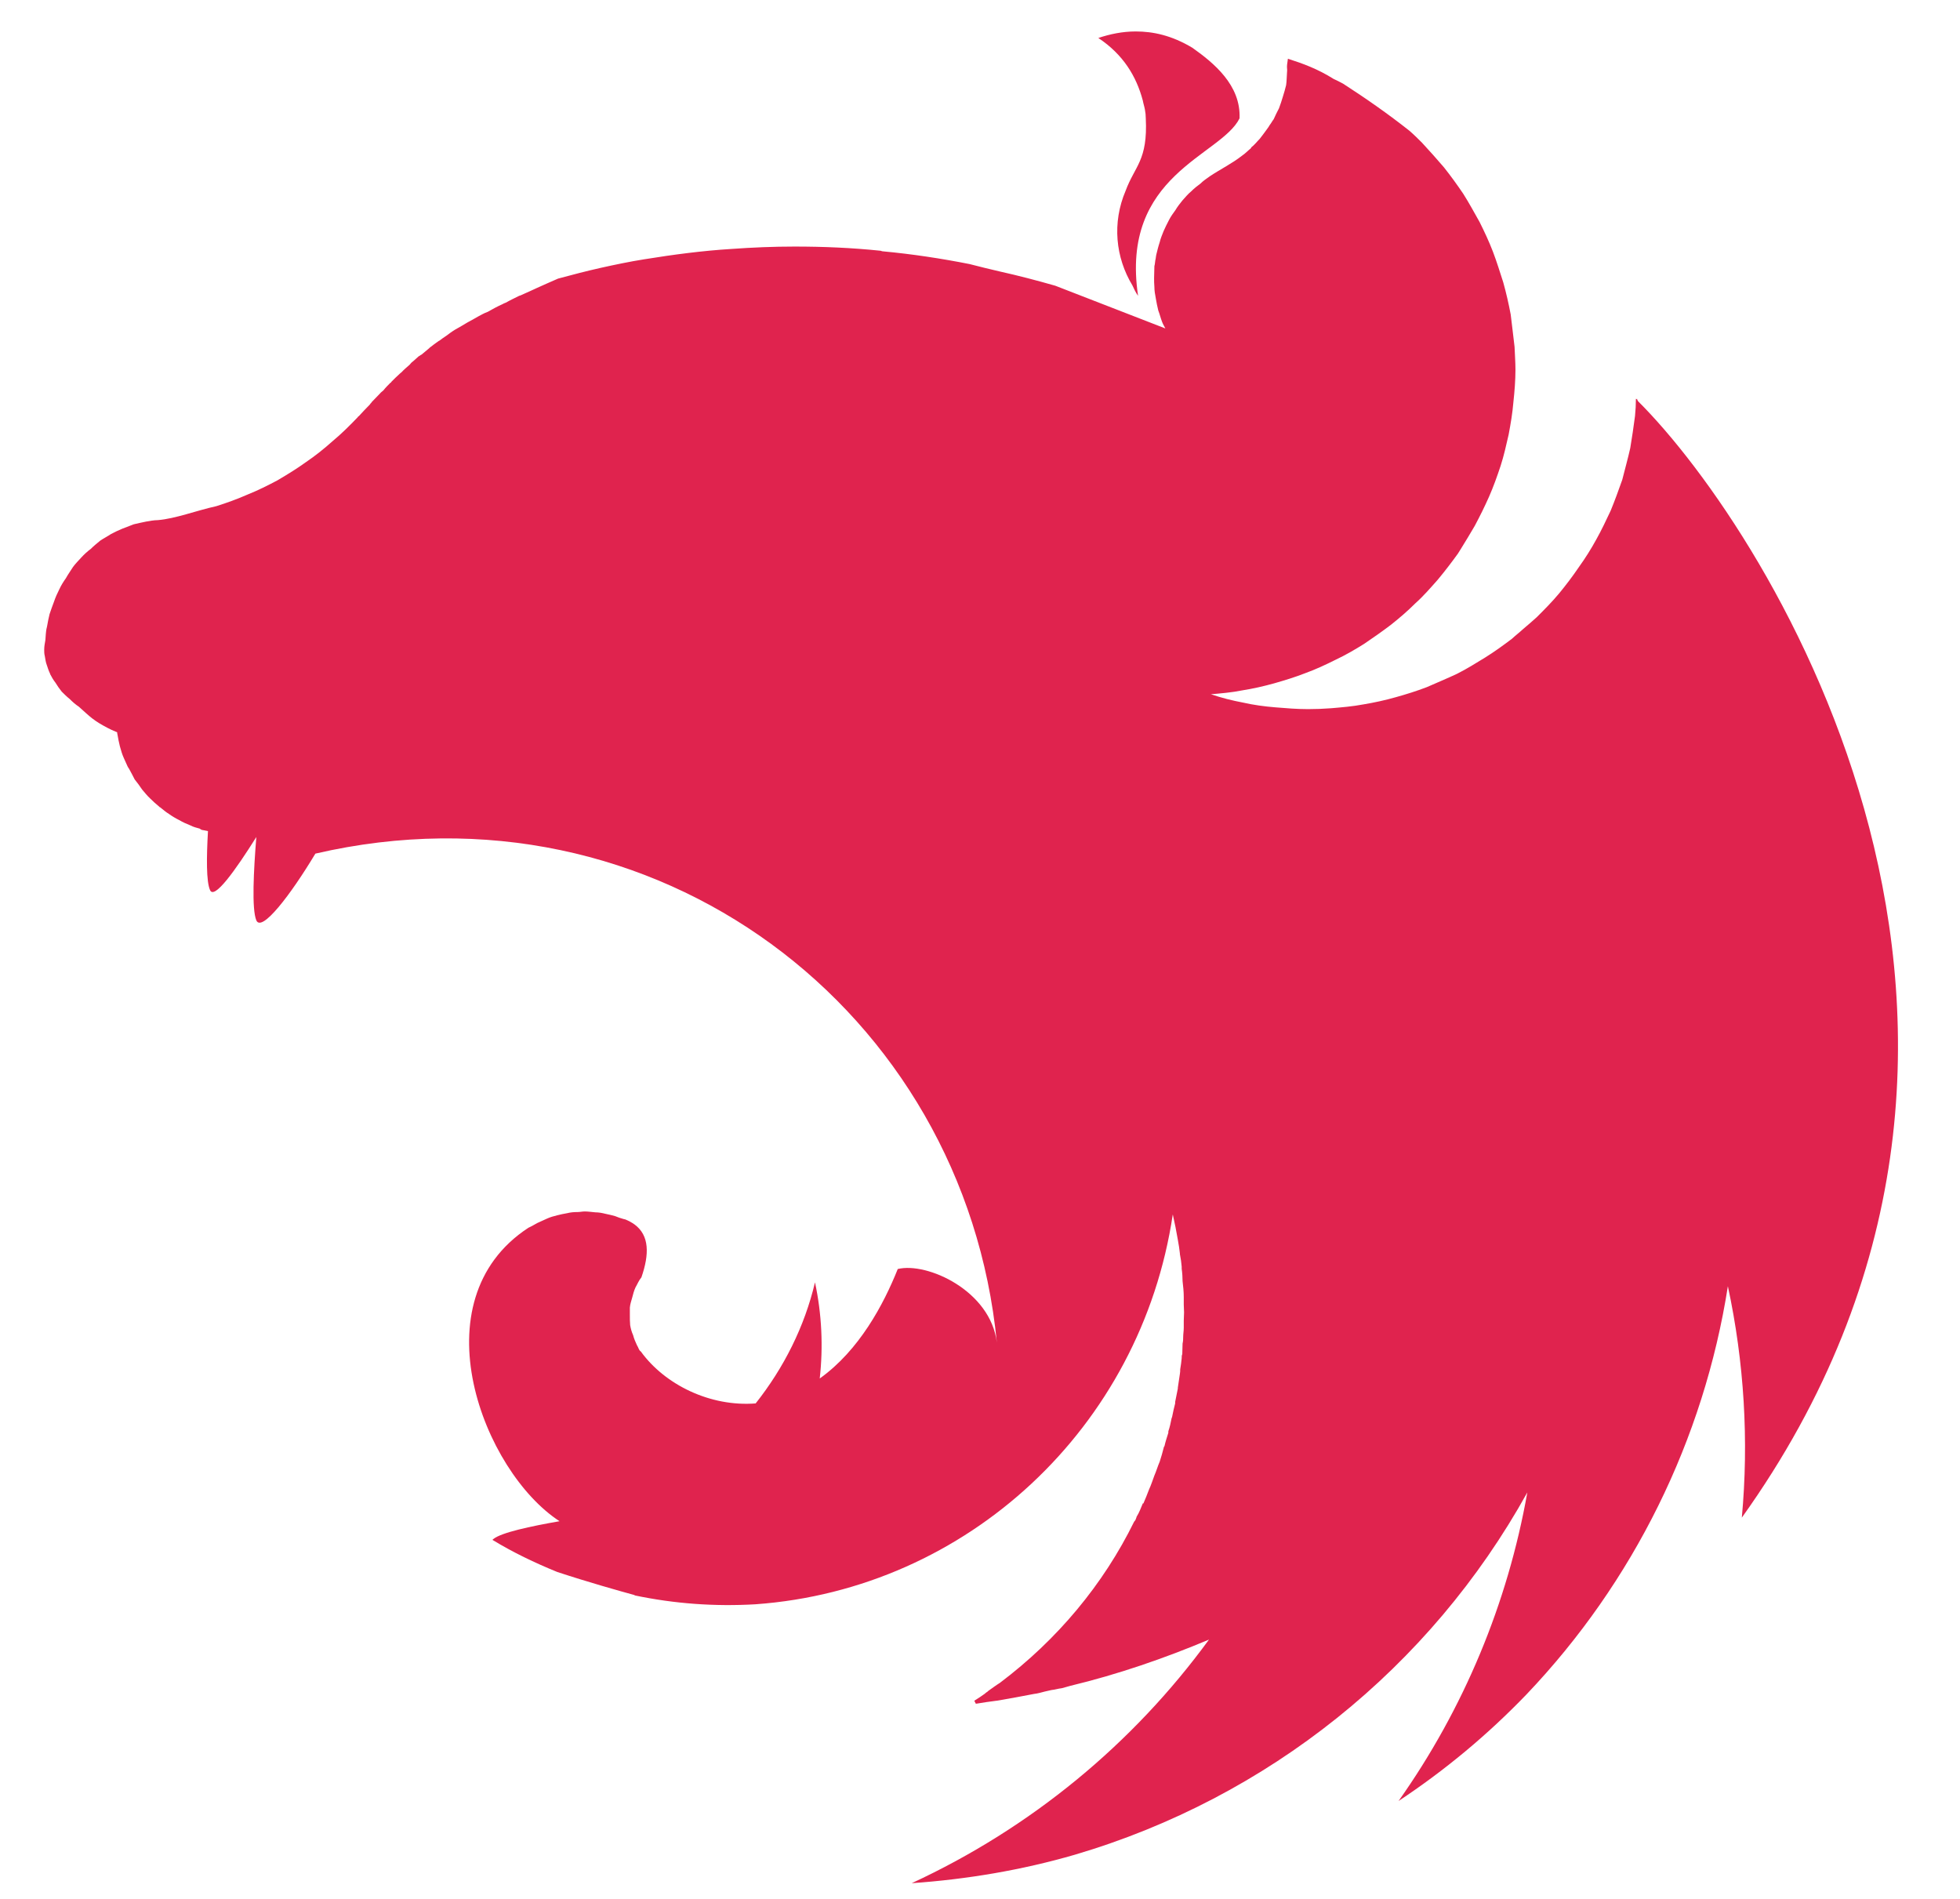 <svg width="66.064" height="64" viewBox="0 0 66.064 64" fill="none" xmlns="http://www.w3.org/2000/svg" xmlns:xlink="http://www.w3.org/1999/xlink">
	<desc>
			Created with Pixso.
	</desc>
	<defs>
		<clipPath id="clip316_304">
			<rect width="66.065" height="64" fill="white" fill-opacity="0"/>
		</clipPath>
	</defs>
	<rect width="66.065" height="64" fill="#FFFFFF" fill-opacity="0"/>
	<g clip-path="url(#clip316_304)">
		<path d="M38.28 1.06C37.83 1.06 37.41 1.15 37.02 1.28C37.85 1.83 38.3 2.56 38.52 3.39C38.54 3.5 38.57 3.58 38.59 3.69C38.61 3.79 38.62 3.89 38.62 3.99C38.69 5.41 38.25 5.59 37.94 6.43C37.48 7.51 37.6 8.68 38.17 9.62C38.22 9.73 38.28 9.86 38.36 9.97C37.75 5.88 41.15 5.26 41.78 3.99C41.83 2.87 40.91 2.12 40.19 1.61C39.49 1.19 38.86 1.06 38.28 1.06ZM43.41 1.98C43.35 2.35 43.4 2.25 43.38 2.45C43.37 2.58 43.37 2.74 43.35 2.87C43.32 3 43.28 3.13 43.24 3.26C43.2 3.39 43.16 3.52 43.11 3.65C43.04 3.78 42.99 3.89 42.93 4.02C42.88 4.08 42.85 4.15 42.8 4.21C42.77 4.26 42.74 4.31 42.7 4.36C42.62 4.47 42.54 4.58 42.46 4.68C42.36 4.78 42.28 4.89 42.17 4.97L42.17 4.99C42.07 5.07 41.98 5.17 41.86 5.25C41.53 5.51 41.14 5.7 40.78 5.94C40.67 6.02 40.56 6.09 40.46 6.19C40.35 6.27 40.25 6.35 40.15 6.45C40.04 6.54 39.96 6.64 39.86 6.75C39.78 6.85 39.69 6.96 39.62 7.08C39.54 7.19 39.46 7.3 39.4 7.42C39.33 7.55 39.28 7.66 39.22 7.79C39.17 7.92 39.12 8.03 39.09 8.16C39.04 8.31 39.01 8.44 38.98 8.56C38.96 8.63 38.96 8.71 38.94 8.78C38.93 8.84 38.93 8.9 38.91 8.97C38.91 9.1 38.9 9.24 38.9 9.37C38.9 9.47 38.9 9.57 38.91 9.67C38.91 9.79 38.93 9.92 38.96 10.07C38.98 10.2 39.01 10.33 39.04 10.46C39.09 10.59 39.12 10.72 39.17 10.85C39.2 10.93 39.25 11.01 39.28 11.07L35.57 9.63C34.94 9.45 34.33 9.29 33.7 9.15C33.36 9.07 33.02 8.99 32.68 8.9C31.72 8.71 30.73 8.56 29.75 8.47C29.72 8.47 29.7 8.45 29.67 8.45C28.7 8.35 27.75 8.31 26.78 8.31C26.07 8.31 25.36 8.34 24.66 8.39C23.68 8.45 22.7 8.58 21.71 8.74C21.47 8.78 21.23 8.82 20.99 8.87C20.49 8.97 20 9.08 19.53 9.2C19.29 9.26 19.05 9.33 18.81 9.39C18.57 9.49 18.34 9.6 18.11 9.7C17.94 9.78 17.76 9.86 17.58 9.94C17.55 9.96 17.52 9.96 17.5 9.97C17.34 10.05 17.19 10.12 17.05 10.2C17 10.22 16.97 10.23 16.94 10.25C16.76 10.33 16.58 10.43 16.44 10.51C16.32 10.55 16.21 10.62 16.11 10.67C16.06 10.7 16 10.73 15.97 10.75C15.82 10.83 15.68 10.91 15.55 10.99C15.4 11.07 15.27 11.15 15.16 11.23C15.05 11.32 14.94 11.38 14.84 11.46C14.82 11.48 14.81 11.48 14.79 11.49C14.69 11.56 14.58 11.64 14.48 11.72C14.48 11.72 14.47 11.74 14.45 11.75C14.37 11.82 14.29 11.88 14.21 11.95C14.18 11.96 14.14 12 14.11 12.01C14.03 12.08 13.95 12.16 13.87 12.22C13.85 12.25 13.82 12.27 13.81 12.29C13.71 12.38 13.61 12.46 13.52 12.56C13.5 12.56 13.5 12.58 13.48 12.59C13.39 12.67 13.29 12.77 13.19 12.87C13.18 12.89 13.18 12.9 13.16 12.9C13.08 12.98 13 13.06 12.92 13.16C12.89 13.19 12.84 13.22 12.81 13.26C12.72 13.35 12.63 13.45 12.53 13.55C12.52 13.58 12.48 13.6 12.47 13.63C12.34 13.76 12.22 13.89 12.1 14.02C12.08 14.03 12.06 14.05 12.05 14.07C11.79 14.34 11.51 14.62 11.22 14.86C10.93 15.12 10.63 15.36 10.32 15.57C10 15.8 9.69 15.99 9.35 16.19C9.03 16.36 8.69 16.53 8.34 16.67C8 16.82 7.64 16.95 7.29 17.06C6.61 17.21 5.92 17.48 5.32 17.53C5.19 17.53 5.04 17.56 4.92 17.58C4.77 17.61 4.64 17.64 4.51 17.67C4.38 17.72 4.25 17.77 4.12 17.82C4 17.87 3.87 17.93 3.74 18C3.62 18.08 3.5 18.14 3.38 18.22C3.27 18.31 3.16 18.4 3.06 18.5C2.95 18.58 2.83 18.69 2.74 18.79C2.64 18.9 2.54 19 2.46 19.11C2.38 19.24 2.29 19.36 2.22 19.49C2.14 19.6 2.06 19.73 2 19.86C1.93 20 1.87 20.13 1.82 20.28C1.77 20.41 1.72 20.55 1.67 20.7C1.64 20.83 1.61 20.96 1.59 21.09C1.59 21.11 1.58 21.12 1.58 21.14C1.54 21.28 1.54 21.48 1.53 21.57C1.51 21.69 1.49 21.78 1.49 21.9C1.49 21.96 1.49 22.04 1.51 22.11C1.53 22.22 1.54 22.32 1.58 22.42C1.61 22.51 1.64 22.61 1.69 22.71L1.69 22.72C1.74 22.82 1.8 22.92 1.87 23.01C1.93 23.11 2 23.21 2.08 23.31C2.16 23.39 2.25 23.48 2.35 23.56C2.45 23.66 2.54 23.74 2.66 23.82C3.04 24.16 3.14 24.28 3.64 24.54C3.72 24.58 3.8 24.62 3.9 24.66C3.92 24.66 3.93 24.68 3.95 24.68C3.95 24.71 3.95 24.73 3.96 24.76C3.98 24.89 4.01 25.02 4.04 25.15C4.08 25.3 4.12 25.43 4.17 25.54C4.22 25.64 4.25 25.73 4.3 25.83C4.32 25.86 4.33 25.89 4.35 25.91C4.42 26.04 4.48 26.15 4.54 26.27C4.63 26.38 4.71 26.49 4.79 26.61C4.87 26.7 4.96 26.82 5.06 26.91C5.16 27.01 5.25 27.09 5.37 27.19C5.37 27.19 5.38 27.21 5.4 27.21C5.5 27.29 5.59 27.37 5.69 27.43C5.8 27.51 5.92 27.58 6.04 27.64C6.16 27.71 6.29 27.77 6.42 27.82C6.51 27.87 6.63 27.9 6.74 27.93C6.75 27.95 6.77 27.95 6.8 27.97C6.87 27.98 6.95 28 7.01 28.01C6.96 28.89 6.95 29.71 7.08 30C7.22 30.33 7.93 29.34 8.64 28.21C8.55 29.33 8.48 30.64 8.64 31.02C8.82 31.43 9.79 30.17 10.63 28.77C22.07 26.12 32.51 34.05 33.6 45.25C33.39 43.5 31.25 42.53 30.26 42.77C29.78 43.97 28.96 45.51 27.63 46.46C27.75 45.39 27.7 44.29 27.47 43.22C27.12 44.71 26.42 46.1 25.47 47.3C23.94 47.42 22.41 46.67 21.6 45.55C21.53 45.51 21.52 45.41 21.47 45.34C21.42 45.23 21.37 45.12 21.34 45C21.29 44.89 21.26 44.78 21.24 44.66C21.23 44.55 21.23 44.44 21.23 44.31C21.23 44.23 21.23 44.15 21.23 44.07C21.24 43.95 21.28 43.84 21.31 43.73C21.34 43.61 21.37 43.5 21.42 43.39C21.49 43.27 21.53 43.16 21.62 43.05C21.89 42.27 21.89 41.64 21.39 41.27C21.29 41.2 21.2 41.15 21.08 41.1C21.02 41.09 20.94 41.06 20.87 41.04C20.82 41.02 20.79 41.01 20.74 40.99C20.63 40.96 20.52 40.93 20.41 40.91C20.29 40.88 20.18 40.86 20.07 40.86C19.95 40.85 19.82 40.83 19.71 40.83C19.63 40.83 19.55 40.85 19.47 40.85C19.34 40.85 19.23 40.86 19.11 40.89C19 40.91 18.89 40.93 18.78 40.96C18.66 40.99 18.55 41.02 18.44 41.07C18.32 41.12 18.23 41.17 18.11 41.22C18.02 41.27 17.92 41.33 17.81 41.38C14.05 43.84 16.29 49.6 18.86 51.27C17.89 51.44 16.9 51.65 16.63 51.87C16.61 51.88 16.6 51.9 16.6 51.9C17.29 52.32 18.02 52.67 18.78 52.98C19.81 53.32 20.91 53.63 21.39 53.76L21.39 53.77C22.73 54.05 24.08 54.15 25.46 54.07C32.6 53.56 38.46 48.11 39.53 40.93C39.56 41.07 39.59 41.2 39.62 41.35C39.67 41.64 39.74 41.95 39.77 42.25L39.77 42.27C39.8 42.42 39.82 42.56 39.83 42.69L39.83 42.76C39.85 42.9 39.86 43.05 39.86 43.18C39.88 43.35 39.9 43.53 39.9 43.71L39.9 43.97C39.9 44.05 39.91 44.15 39.91 44.23C39.91 44.32 39.9 44.42 39.9 44.52L39.9 44.75C39.9 44.86 39.88 44.96 39.88 45.07C39.88 45.13 39.88 45.2 39.86 45.28C39.86 45.39 39.85 45.51 39.85 45.64C39.83 45.68 39.83 45.73 39.83 45.78C39.82 45.91 39.8 46.02 39.78 46.15C39.78 46.2 39.78 46.25 39.77 46.3C39.75 46.46 39.72 46.61 39.7 46.77L39.7 46.78L39.7 46.8C39.67 46.95 39.64 47.11 39.61 47.25L39.61 47.3C39.57 47.45 39.54 47.59 39.51 47.74C39.51 47.76 39.49 47.79 39.49 47.8C39.46 47.95 39.43 48.1 39.38 48.24L39.38 48.29C39.33 48.45 39.28 48.6 39.25 48.74C39.23 48.76 39.23 48.77 39.23 48.77C39.19 48.94 39.14 49.1 39.09 49.26C39.02 49.42 38.98 49.57 38.91 49.73C38.85 49.89 38.8 50.05 38.73 50.2C38.67 50.36 38.61 50.51 38.54 50.67L38.52 50.67C38.46 50.81 38.4 50.98 38.31 51.12C38.3 51.17 38.28 51.2 38.27 51.23C38.25 51.25 38.25 51.27 38.23 51.28C37.19 53.4 35.64 55.26 33.7 56.72C33.57 56.8 33.44 56.9 33.31 56.99C33.28 57.03 33.23 57.04 33.2 57.08C33.09 57.16 32.97 57.24 32.84 57.32L32.89 57.42L32.91 57.42C33.14 57.38 33.36 57.35 33.59 57.32L33.6 57.32C34.02 57.25 34.44 57.17 34.86 57.09C34.97 57.08 35.1 57.04 35.22 57.01C35.3 56.99 35.36 56.98 35.44 56.96C35.56 56.95 35.67 56.91 35.78 56.9C35.88 56.87 35.98 56.85 36.07 56.82C37.69 56.43 39.25 55.89 40.75 55.26C38.19 58.77 34.75 61.61 30.73 63.47C32.59 63.34 34.44 63.03 36.23 62.51C42.74 60.59 48.21 56.2 51.48 50.3C50.82 54.03 49.34 57.59 47.14 60.7C48.71 59.66 50.14 58.47 51.45 57.11C55.06 53.32 57.43 48.52 58.24 43.35C58.79 45.91 58.95 48.55 58.71 51.15C70.36 34.86 59.68 17.97 55.21 13.52C55.19 13.48 55.18 13.47 55.18 13.44C55.16 13.45 55.16 13.45 55.16 13.47C55.16 13.45 55.16 13.45 55.14 13.44C55.14 13.63 55.13 13.82 55.11 14.02C55.06 14.39 55.01 14.75 54.95 15.1C54.87 15.46 54.77 15.81 54.68 16.17C54.56 16.51 54.43 16.87 54.29 17.21C54.14 17.53 53.98 17.87 53.8 18.19C53.63 18.5 53.43 18.82 53.22 19.11C53.01 19.42 52.79 19.71 52.56 19.99C52.32 20.28 52.06 20.54 51.8 20.8C51.64 20.94 51.5 21.07 51.34 21.2C51.21 21.32 51.09 21.41 50.96 21.53C50.67 21.75 50.38 21.96 50.06 22.16C49.75 22.35 49.43 22.55 49.11 22.71C48.77 22.87 48.43 23.01 48.09 23.16C47.75 23.29 47.4 23.4 47.04 23.5C46.69 23.6 46.32 23.68 45.96 23.74C45.59 23.81 45.22 23.84 44.87 23.87C44.61 23.89 44.35 23.9 44.09 23.9C43.72 23.9 43.35 23.87 42.99 23.84C42.62 23.81 42.25 23.76 41.9 23.68C41.53 23.61 41.17 23.52 40.82 23.4L40.8 23.4C41.15 23.37 41.51 23.34 41.86 23.27C42.24 23.21 42.59 23.13 42.95 23.03C43.3 22.93 43.66 22.82 43.99 22.69C44.35 22.56 44.69 22.4 45.01 22.24C45.35 22.08 45.66 21.9 45.98 21.7C46.29 21.49 46.59 21.28 46.88 21.06C47.17 20.83 47.45 20.59 47.71 20.33C47.98 20.09 48.22 19.81 48.46 19.54C48.71 19.24 48.93 18.95 49.14 18.66C49.17 18.61 49.21 18.55 49.24 18.5C49.4 18.24 49.56 17.98 49.71 17.72C49.88 17.4 50.04 17.08 50.19 16.74C50.34 16.4 50.46 16.06 50.58 15.7C50.69 15.36 50.77 15 50.85 14.65C50.92 14.28 50.98 13.92 51.01 13.56C51.05 13.19 51.08 12.82 51.08 12.46C51.08 12.21 51.06 11.95 51.05 11.69C51.01 11.32 50.96 10.96 50.92 10.6C50.85 10.23 50.77 9.88 50.67 9.52C50.56 9.18 50.45 8.82 50.32 8.48C50.19 8.14 50.03 7.8 49.87 7.48C49.69 7.16 49.51 6.83 49.32 6.53C49.11 6.22 48.9 5.93 48.67 5.64C48.43 5.36 48.19 5.09 47.93 4.81C47.8 4.68 47.66 4.54 47.51 4.41C46.79 3.84 46.03 3.31 45.27 2.82C45.16 2.76 45.06 2.71 44.95 2.66C44.41 2.32 43.91 2.14 43.41 1.98Z" fill="#E0234E" fill-opacity="1" fill-rule="evenodd"/>
	</g>
</svg>
